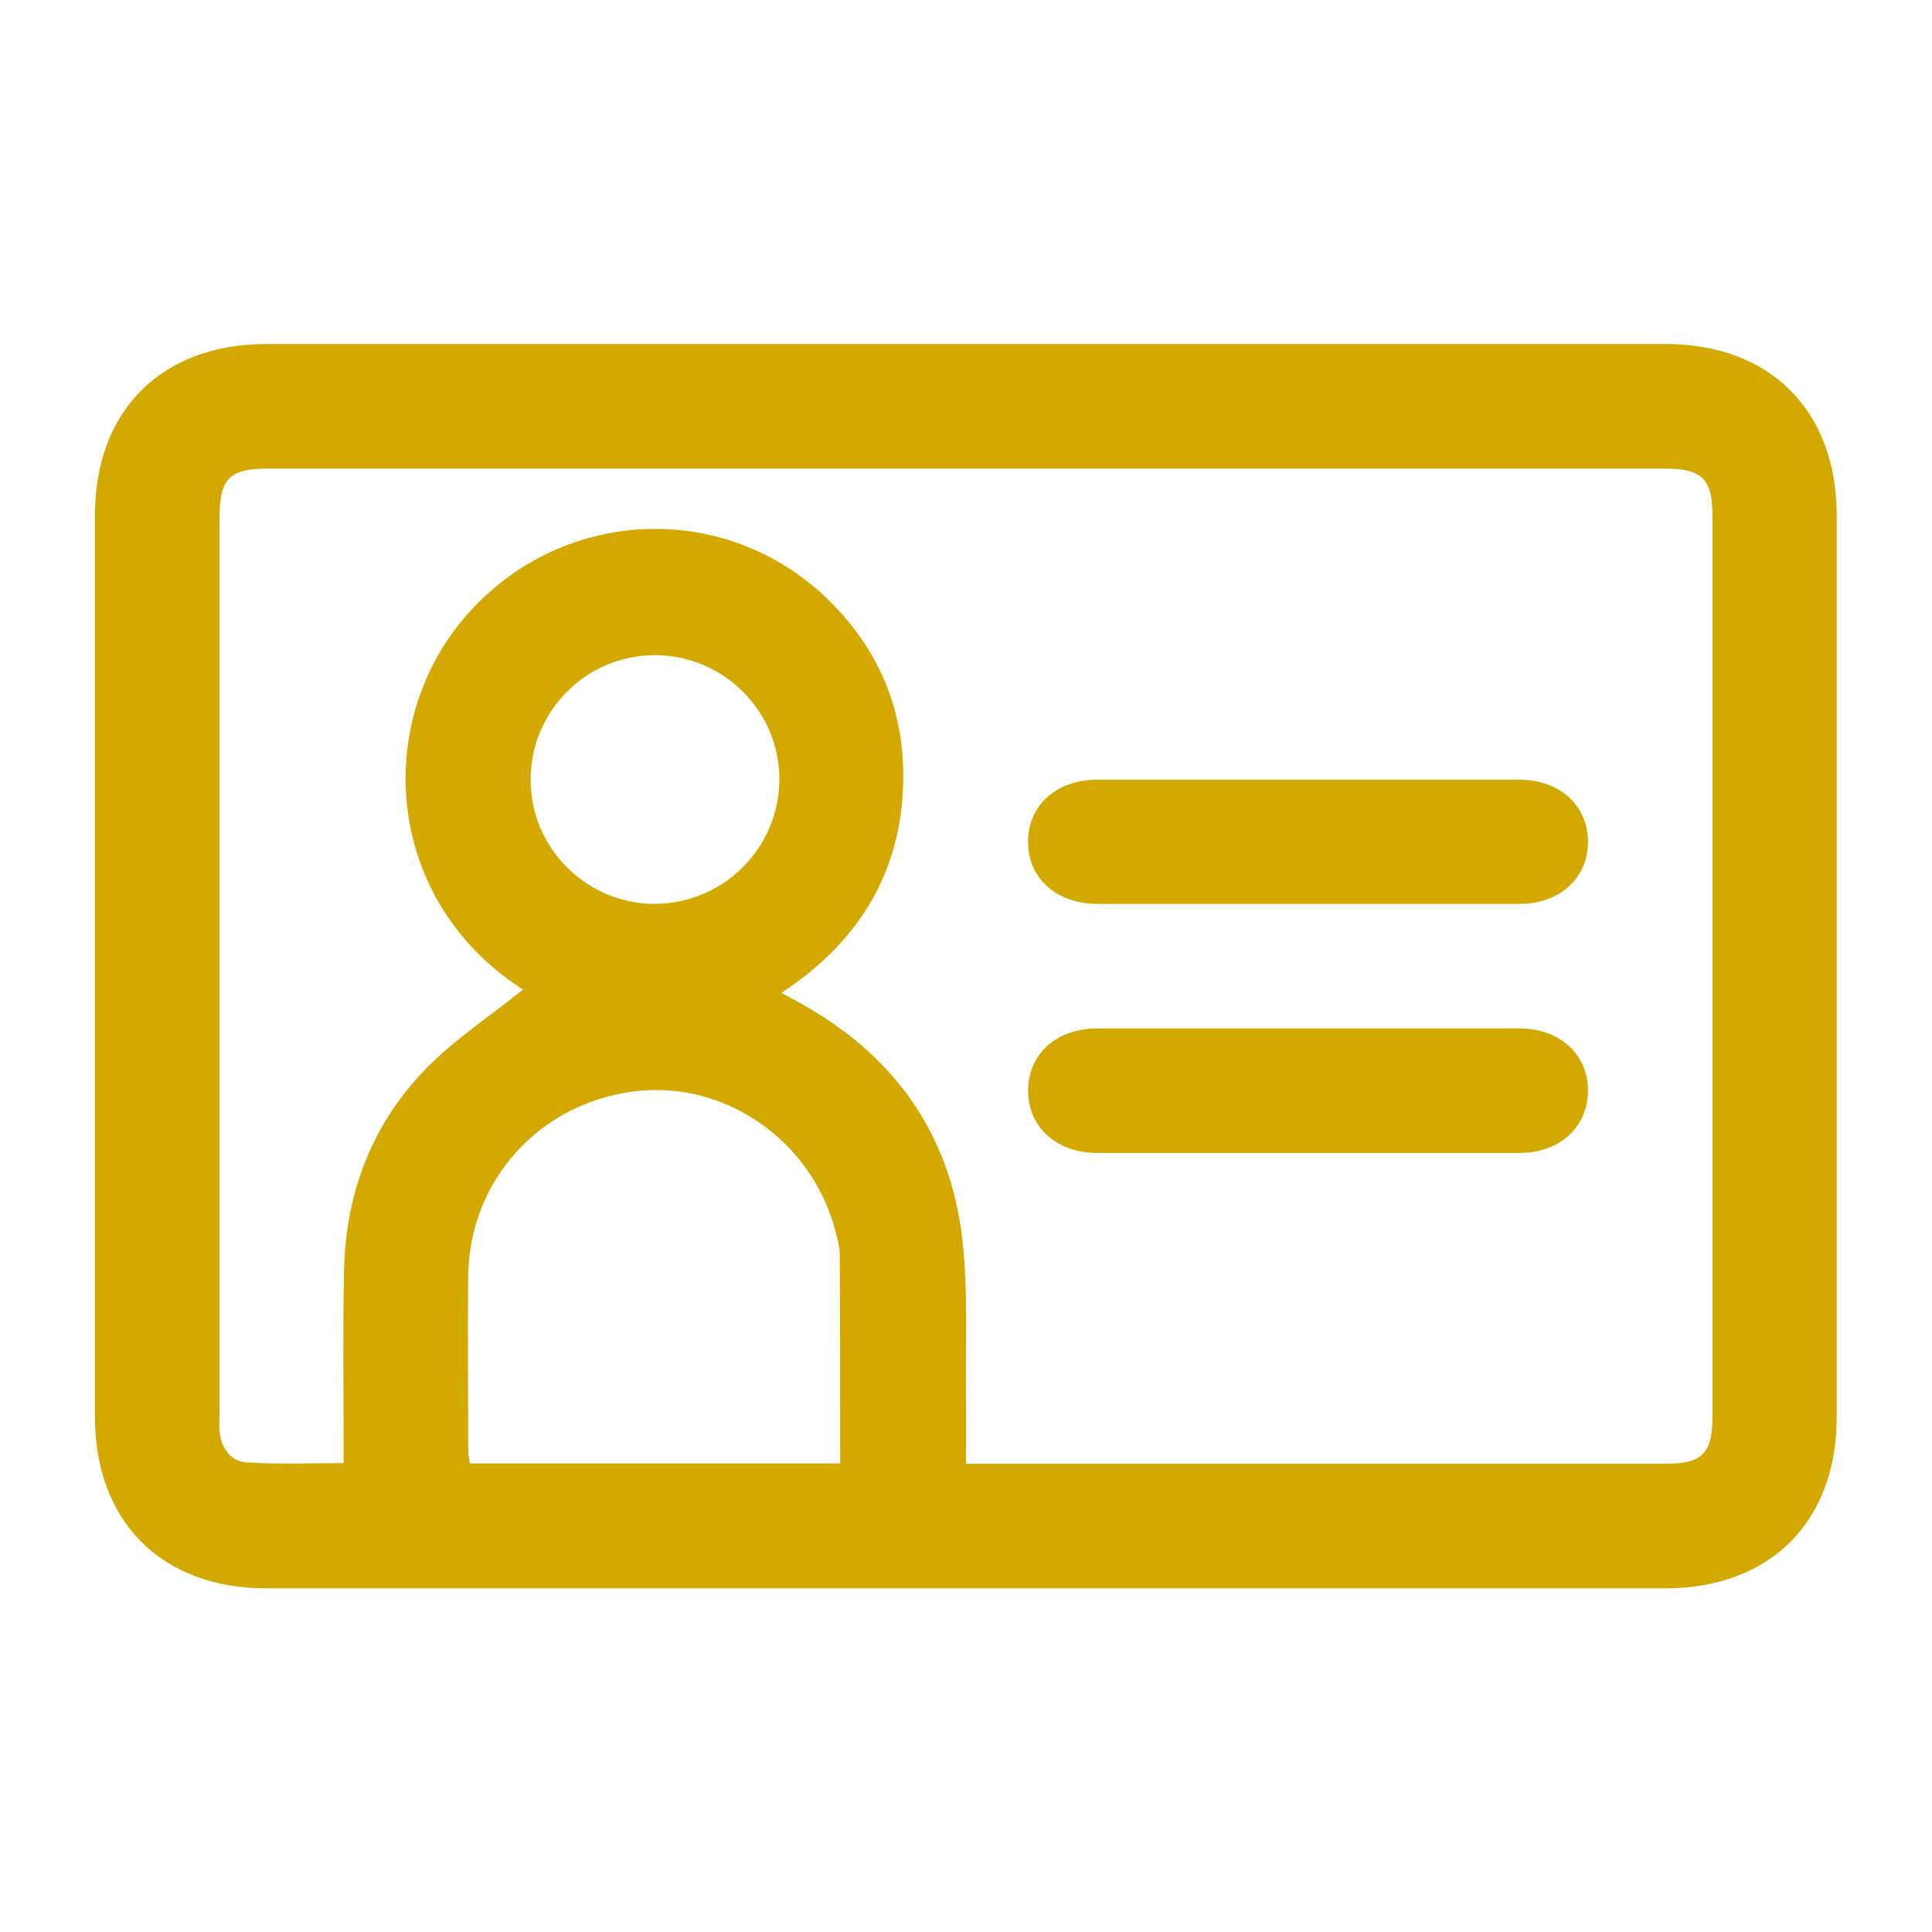 <?xml version="1.0" encoding="utf-8"?>
<!-- Generator: Adobe Illustrator 18.0.0, SVG Export Plug-In . SVG Version: 6.00 Build 0)  -->
<!DOCTYPE svg PUBLIC "-//W3C//DTD SVG 1.1//EN" "http://www.w3.org/Graphics/SVG/1.1/DTD/svg11.dtd">
<svg version="1.1" id="Layer_1" xmlns="http://www.w3.org/2000/svg" xmlns:xlink="http://www.w3.org/1999/xlink" x="0px" y="0px"
	 viewBox="0 0 581.8 581.9" enable-background="new 0 0 581.8 581.9" xml:space="preserve">
<g>
	<path fill="#d3a900" d="M501.6,103.6c-140.5,0-280.9,0-421.4,0c-31.5,0-51.6,20-51.6,51.5c0,90.5,0,181,0,271.6c0,31.5,20.1,51.6,51.5,51.6
		c70.2,0,140.5,0,210.7,0c70.2,0,140.5,0,210.7,0c31.5,0,51.6-20,51.6-51.5c0-90.5,0-181,0-271.6
		C553.1,123.7,533.1,103.6,501.6,103.6z M253,440.7c-37.4,0-74.3,0-111.5,0c-0.2-1.4-0.5-2.7-0.5-4c0-17.6-0.2-35.1,0-52.7
		c0.4-28.7,21.7-52,50.4-55.4c27.2-3.2,53.2,15.1,60.2,42.2c0.6,2.3,1.3,4.6,1.3,6.9C253,398.6,253,419.4,253,440.7z M159.8,234.9
		c-0.1-20.7,16.7-37.6,37.4-37.6c20.7,0,37.6,16.9,37.5,37.5c-0.1,20.7-17,37.4-37.7,37.4C176.6,272.1,159.8,255.4,159.8,234.9z
		 M515.7,426.5c0,11.2-3.1,14.3-14.2,14.3c-68.1,0-136.2,0-204.2,0c-1.9,0-3.8,0-6.4,0c0-6.8,0.1-13.2,0-19.6
		c-0.2-16,0.7-32.1-1.1-47.9c-3.7-32.5-21.2-56.3-49.9-71.8c-1.3-0.7-2.6-1.5-4.6-2.5c23.3-15.3,36.2-36.3,36.7-63.8
		c0.4-21.5-7.5-40.1-23-55c-31.3-30.1-81-27.4-109.3,6c-27.6,32.6-23.4,85.4,17.8,111.8c-9.8,7.9-20.5,14.9-29.2,23.8
		c-16.3,16.7-24.2,37.5-24.7,60.8c-0.4,19.1-0.1,38.2-0.1,58c-9.9,0-19.6,0.4-29.2-0.2c-4.6-0.3-7.5-4-8.1-8.7
		c-0.3-1.9-0.1-3.9-0.1-5.8c0-89.9,0-179.9,0-269.8c0-12,2.9-15,14.7-15c140.1,0,280.1,0,420.2,0c11.6,0,14.7,3,14.7,14.4
		C515.7,245.8,515.7,336.1,515.7,426.5z"/>
	<path fill="#d3a900" d="M457.5,234.8c-42.3,0-84.7,0-127,0c-12.4,0-20.9,7.7-20.9,18.7c0,11,8.5,18.7,21,18.7c21.1,0,42.1,0,63.2,0
		c21.3,0,42.5,0,63.8,0c12,0,20.5-7.7,20.6-18.5C478.3,242.7,469.8,234.8,457.5,234.8z"/>
	<path fill="#d3a900" d="M457.6,309.7c-21.1,0-42.1,0-63.2,0c-21.3,0-42.5,0-63.8,0c-12.5,0-20.9,7.6-21,18.7c0,11,8.5,18.8,20.9,18.8
		c42.3,0,84.7,0,127,0c12.3,0,20.8-7.9,20.7-19C478.1,317.4,469.6,309.7,457.6,309.7z"/>
</g>
</svg>
